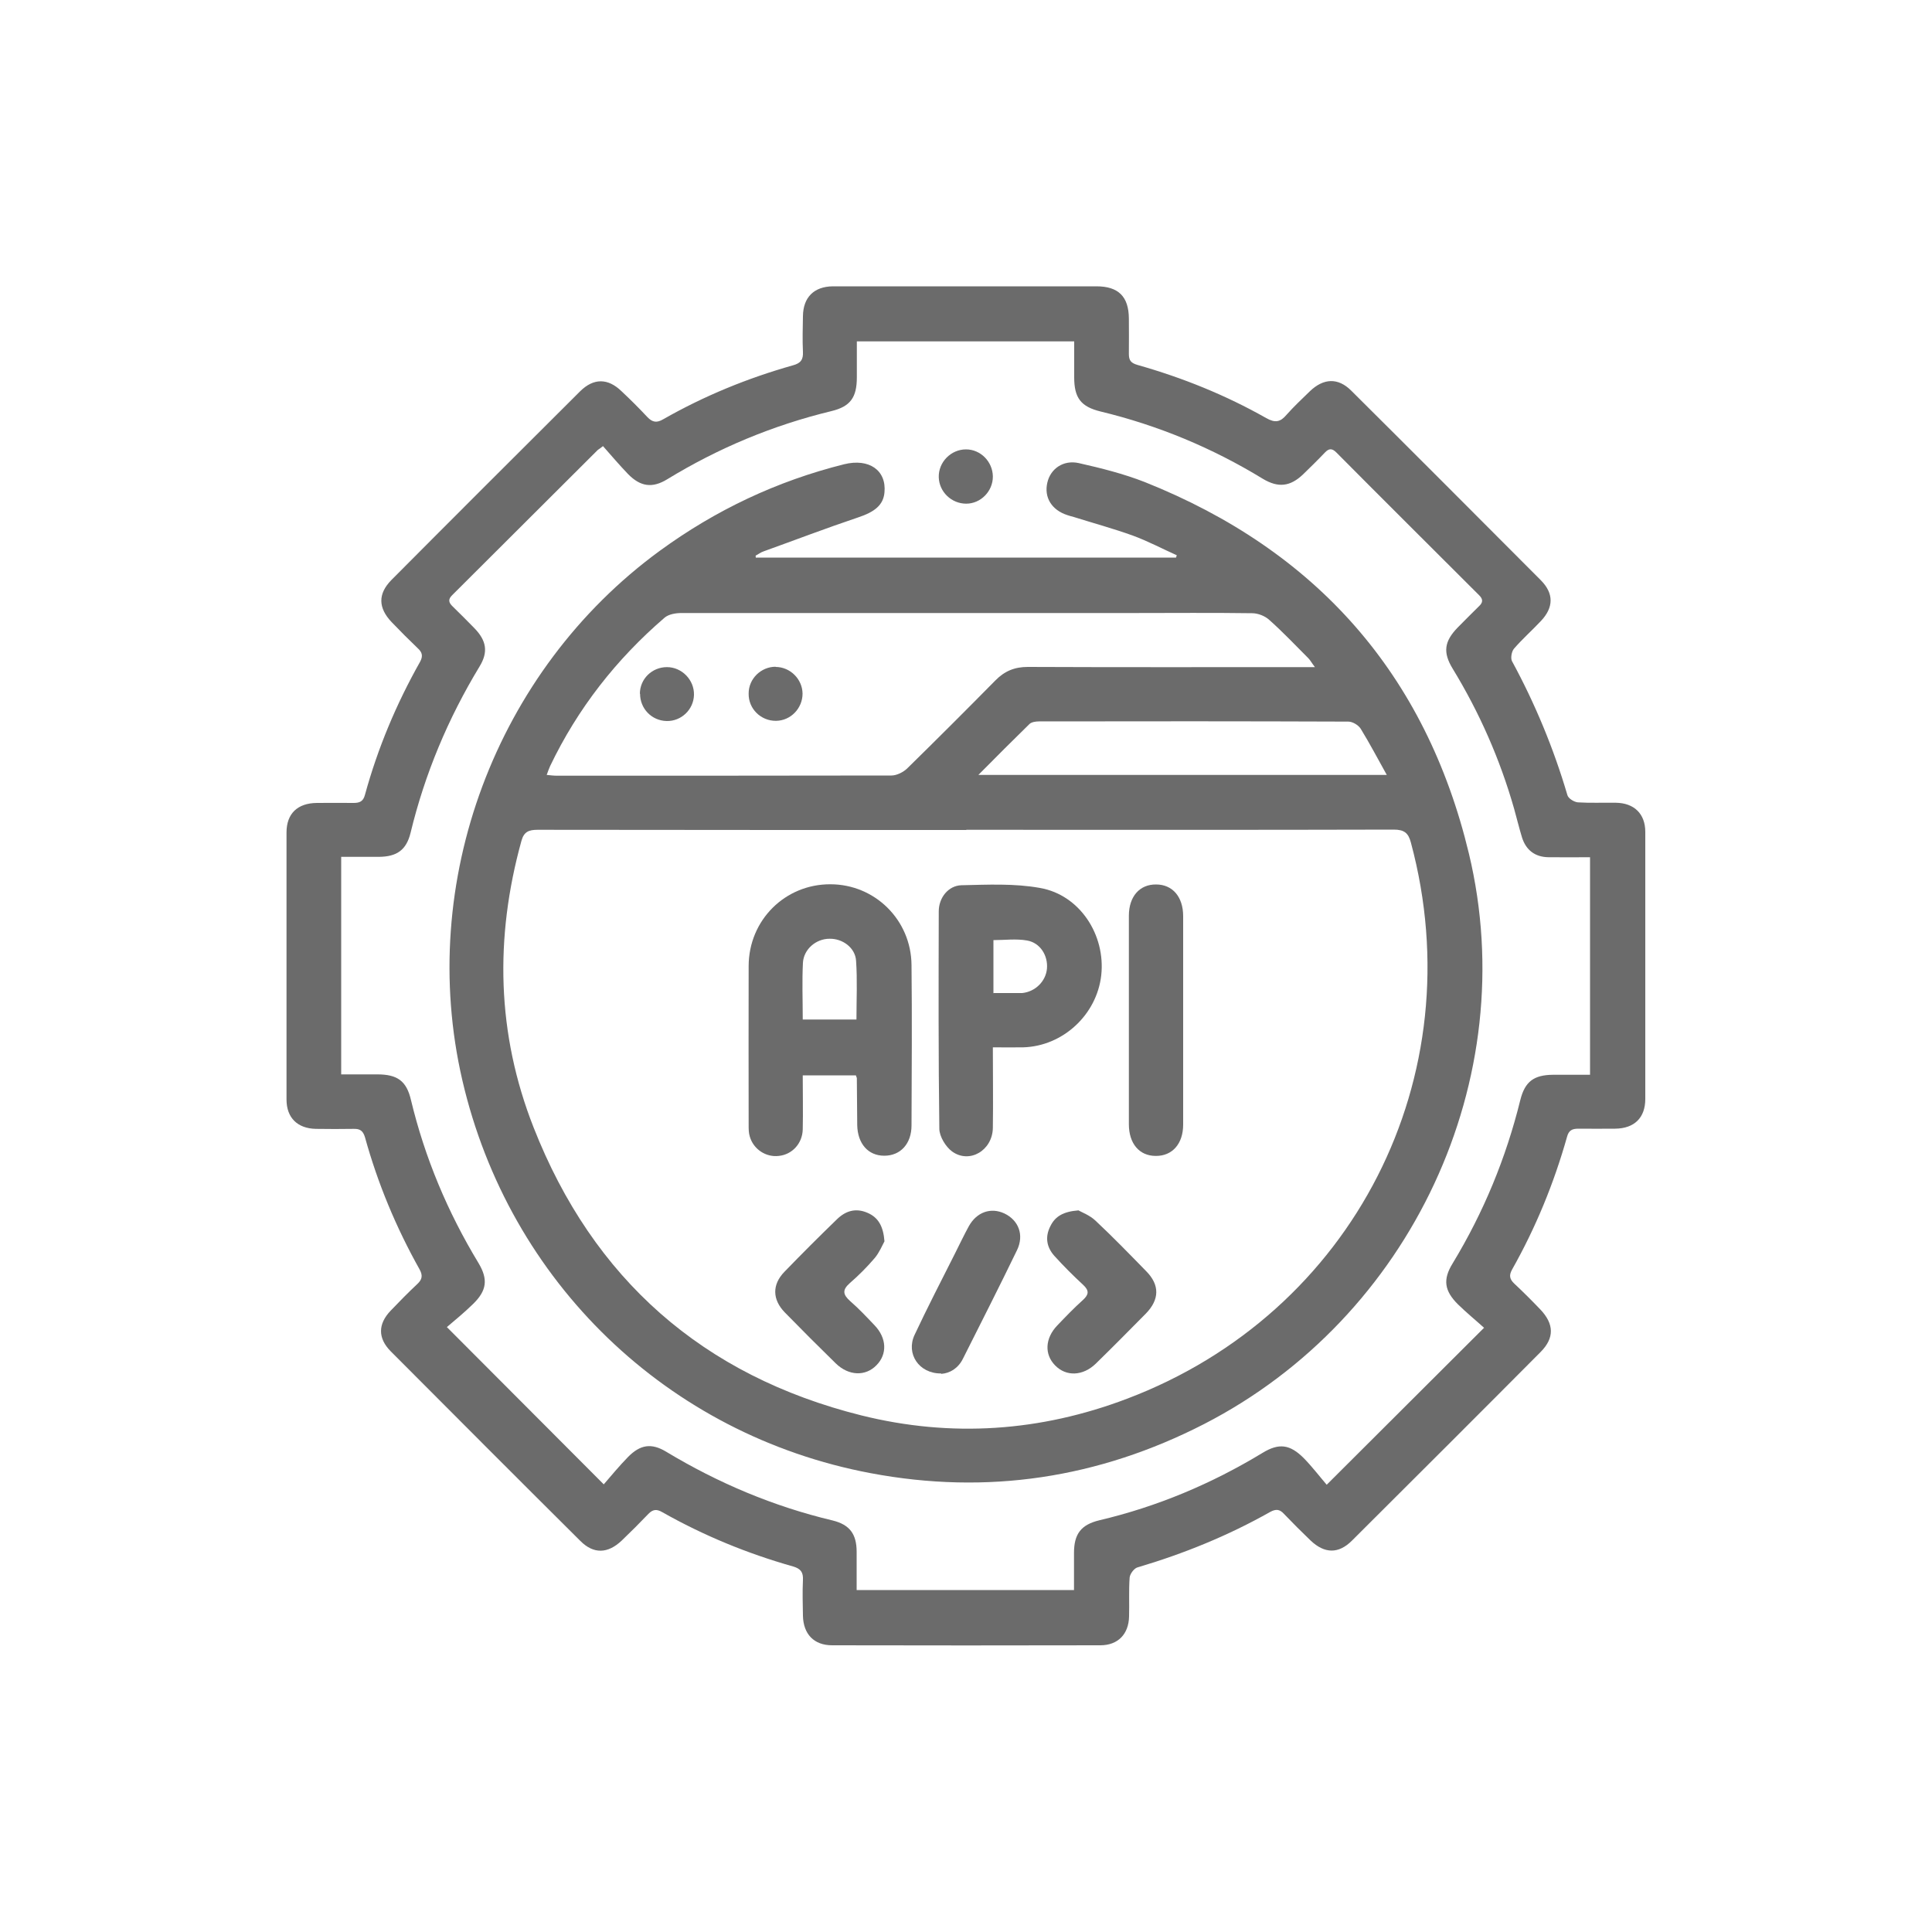 <?xml version="1.0" encoding="UTF-8"?>
<svg id="Layer_1" data-name="Layer 1" xmlns="http://www.w3.org/2000/svg" viewBox="0 0 100 100">
  <defs>
    <style>
      .cls-1 {
        fill: #6b6b6b;
        stroke-width: 0px;
      }
    </style>
  </defs>
  <g id="Layer_1-2" data-name="Layer 1-2">
    <path class="cls-1" d="M49.98,14.82h6.77c1.14,0,1.67.53,1.68,1.66,0,.61.01,1.23,0,1.84,0,.34.11.47.45.57,2.33.66,4.56,1.56,6.66,2.75.46.26.73.21,1.05-.17.38-.43.8-.82,1.21-1.22.71-.68,1.46-.71,2.14-.03,3.28,3.26,6.55,6.54,9.82,9.82.67.68.66,1.4,0,2.1-.46.49-.97.94-1.4,1.44-.12.14-.18.49-.1.64,1.2,2.21,2.16,4.53,2.87,6.94.05.17.34.35.54.37.65.04,1.3.01,1.96.02.95.01,1.53.57,1.53,1.51,0,4.61,0,9.22,0,13.82,0,.98-.57,1.53-1.56,1.54-.63,0-1.26.01-1.9,0-.32,0-.5.08-.59.42-.68,2.41-1.62,4.7-2.85,6.88-.17.31-.11.5.12.72.46.43.91.88,1.35,1.34.71.75.73,1.47.02,2.19-3.25,3.27-6.51,6.52-9.77,9.77-.7.7-1.42.68-2.14,0-.47-.45-.93-.91-1.38-1.38-.22-.24-.41-.27-.72-.1-2.18,1.23-4.47,2.16-6.87,2.87-.17.05-.38.33-.4.52-.05.67-.01,1.35-.03,2.02-.02.91-.57,1.49-1.49,1.49-4.63.01-9.25.01-13.88,0-.94,0-1.49-.58-1.51-1.53-.01-.61-.03-1.23,0-1.84.02-.4-.1-.59-.51-.71-2.37-.67-4.63-1.6-6.77-2.81-.29-.17-.49-.15-.72.09-.45.47-.91.93-1.38,1.38-.72.68-1.45.71-2.14.02-3.28-3.26-6.55-6.54-9.82-9.82-.67-.68-.66-1.41,0-2.1.45-.47.91-.94,1.38-1.38.26-.24.29-.45.11-.77-1.21-2.16-2.16-4.44-2.82-6.83-.1-.33-.26-.44-.58-.43-.65.01-1.3.01-1.96,0-.95-.02-1.52-.57-1.52-1.52,0-4.61,0-9.22,0-13.82,0-.98.57-1.52,1.57-1.53.63,0,1.26-.01,1.9,0,.32,0,.5-.08.59-.42.66-2.41,1.62-4.7,2.85-6.88.17-.31.11-.5-.12-.71-.46-.44-.91-.89-1.34-1.34-.71-.74-.73-1.47-.02-2.19,3.25-3.27,6.51-6.52,9.77-9.77.7-.69,1.44-.68,2.14,0,.46.43.91.88,1.34,1.34.26.27.48.31.82.11,2.12-1.21,4.37-2.13,6.71-2.79.41-.11.54-.3.52-.7-.03-.61-.01-1.23,0-1.84.01-.98.57-1.54,1.55-1.55,2.29,0,4.59,0,6.88,0h0ZM76.83,68.74c-.43-.39-.92-.79-1.37-1.23-.7-.7-.79-1.28-.27-2.12,1.6-2.64,2.76-5.45,3.5-8.45.24-.96.7-1.3,1.69-1.31h1.92v-11.26c-.74,0-1.44.01-2.15,0-.69-.01-1.16-.36-1.37-1.02-.15-.49-.27-.99-.41-1.49-.73-2.56-1.79-4.97-3.18-7.25-.52-.85-.43-1.42.26-2.13.36-.36.72-.73,1.09-1.09.22-.2.24-.37.01-.59-2.46-2.46-4.93-4.91-7.38-7.38-.22-.22-.38-.22-.59,0-.37.39-.75.76-1.13,1.13-.67.64-1.29.71-2.09.23-2.62-1.6-5.41-2.76-8.39-3.48-1.03-.25-1.37-.71-1.37-1.77v-1.86h-11.25v1.86c0,1.04-.33,1.51-1.32,1.75-3.02.73-5.85,1.91-8.5,3.53-.77.47-1.38.38-2.02-.27-.45-.47-.87-.96-1.3-1.45-.18.15-.24.17-.28.21-2.51,2.5-5.01,5-7.52,7.5-.23.22-.19.39.02.59.38.37.76.75,1.13,1.13.62.64.72,1.23.26,1.98-1.63,2.69-2.83,5.55-3.57,8.61-.22.89-.71,1.23-1.63,1.24h-1.96v11.26h1.87c1.04,0,1.51.34,1.74,1.32.72,3,1.9,5.81,3.5,8.45.5.84.43,1.42-.29,2.12-.45.44-.94.84-1.35,1.19,2.76,2.76,5.37,5.39,8.12,8.14.39-.45.8-.95,1.26-1.42.63-.64,1.21-.73,1.97-.27,2.69,1.62,5.55,2.83,8.62,3.56.89.22,1.24.71,1.24,1.63,0,.65,0,1.3,0,1.97h11.25v-1.92c0-.98.36-1.46,1.31-1.69,3.01-.71,5.81-1.89,8.45-3.49.85-.52,1.42-.44,2.13.27.44.45.82.95,1.19,1.38,2.78-2.77,5.4-5.39,8.14-8.12h0Z"/>
    <path class="cls-1" d="M39.13,28.86h21.74s.03-.08.04-.12c-.76-.34-1.49-.73-2.28-1.02-1-.36-2.03-.64-3.05-.96-.11-.03-.23-.06-.34-.1-.8-.26-1.21-.91-1.03-1.68.16-.71.82-1.19,1.63-1.01,1.15.26,2.31.55,3.41.98,8.88,3.54,14.55,9.94,16.78,19.23,2.8,11.68-3,24.03-13.71,29.53-5.46,2.8-11.22,3.68-17.26,2.54-10.51-1.98-18.71-9.89-21.13-20.34-2.37-10.24,1.73-21.2,10.22-27.4,2.89-2.11,6.06-3.61,9.54-4.48,1.29-.32,2.2.31,2.09,1.46-.06.66-.52,1.01-1.36,1.29-1.64.55-3.26,1.17-4.9,1.76-.15.05-.27.15-.41.22,0,.04.01.07.01.11h.01ZM50.01,42.96c-7.39,0-14.79,0-22.18-.01-.46,0-.71.1-.84.57-1.39,5.02-1.28,9.99.63,14.84,3.08,7.84,8.76,12.85,16.96,14.9,4.66,1.16,9.27.84,13.75-.86,11.73-4.44,17.95-16.68,14.7-28.78-.13-.5-.34-.68-.89-.68-7.37.02-14.75.01-22.12.01h0ZM28.3,40.11c.21.02.36.04.52.04,5.78,0,11.55,0,17.32-.01.27,0,.61-.17.81-.36,1.54-1.51,3.06-3.03,4.57-4.56.48-.49,1-.7,1.68-.7,4.7.02,9.41.01,14.12.01h.74c-.17-.22-.24-.36-.34-.46-.67-.67-1.32-1.36-2.03-1.99-.22-.2-.58-.34-.88-.34-2.06-.03-4.11-.01-6.17-.01-7.79,0-15.58,0-23.37,0-.29,0-.66.06-.87.24-2.5,2.15-4.5,4.7-5.93,7.69-.06.13-.11.28-.18.47h0ZM50.64,40.11h21.14c-.48-.86-.89-1.64-1.35-2.39-.12-.19-.42-.37-.64-.37-5.34-.02-10.67-.02-16.01-.01-.17,0-.38.03-.49.13-.86.84-1.7,1.68-2.64,2.63h0Z"/>
    <path class="cls-1" d="M51.39,24.67c0,.76-.63,1.4-1.38,1.4-.76,0-1.4-.61-1.42-1.37-.02-.78.63-1.44,1.41-1.44.76,0,1.38.64,1.39,1.4h0Z"/>
    <path class="cls-1" d="M44.29,55.66h-2.74c0,.95.02,1.88,0,2.8-.02.73-.55,1.3-1.24,1.37-.66.08-1.31-.34-1.5-1-.06-.19-.06-.39-.06-.59,0-2.75-.01-5.5,0-8.25.01-2.37,1.89-4.23,4.23-4.22,2.3,0,4.18,1.84,4.2,4.18.03,2.77.01,5.53,0,8.3,0,.95-.57,1.57-1.41,1.57s-1.38-.63-1.4-1.58c-.01-.81-.01-1.62-.02-2.43,0-.04-.03-.07-.06-.17h0ZM41.56,52.77h2.77c0-1.03.05-2.04-.02-3.04-.04-.68-.71-1.16-1.38-1.14-.69,0-1.33.54-1.37,1.24-.05.96-.01,1.93-.01,2.94h0Z"/>
    <path class="cls-1" d="M51.39,54.21c0,1.45.02,2.81,0,4.17-.02,1.17-1.21,1.87-2.11,1.22-.33-.24-.65-.77-.66-1.16-.05-3.76-.04-7.51-.03-11.27,0-.71.5-1.33,1.17-1.35,1.36-.03,2.74-.1,4.07.14,2.06.36,3.4,2.43,3.17,4.52-.23,2.04-1.98,3.67-4.04,3.73-.49.01-.98,0-1.56,0h-.01ZM51.43,51.4h1.07c.14,0,.27,0,.41,0,.68-.07,1.22-.61,1.28-1.26.06-.67-.34-1.34-1.03-1.46-.56-.1-1.16-.02-1.74-.02v2.76h0Z"/>
    <path class="cls-1" d="M61.24,52.82v5.39c0,1-.57,1.63-1.42,1.62-.85,0-1.39-.64-1.39-1.64v-10.79c0-1,.56-1.63,1.41-1.62.85,0,1.4.64,1.4,1.64v5.39h0Z"/>
    <path class="cls-1" d="M55.8,62.64c.2.11.6.26.89.53.91.85,1.77,1.74,2.64,2.63.7.71.69,1.46-.02,2.19-.86.87-1.72,1.74-2.59,2.59-.67.65-1.54.68-2.11.09-.56-.57-.52-1.4.11-2.06.43-.45.87-.91,1.34-1.33.29-.27.33-.47.01-.77-.52-.48-1.02-.98-1.5-1.51-.4-.45-.49-.98-.2-1.54.25-.51.68-.75,1.44-.81h0Z"/>
    <path class="cls-1" d="M45.78,64.25c-.11.2-.26.57-.5.86-.4.47-.83.9-1.29,1.3-.41.36-.36.6.02.94.45.39.85.82,1.26,1.25.63.66.66,1.49.1,2.06-.57.59-1.44.56-2.11-.09-.89-.87-1.77-1.75-2.64-2.64-.65-.67-.66-1.44-.02-2.1.89-.92,1.8-1.83,2.72-2.72.44-.43.96-.6,1.57-.34.57.24.83.7.89,1.48h0Z"/>
    <path class="cls-1" d="M48.71,71.09c-1.15.01-1.83-1.03-1.37-2,.66-1.41,1.38-2.8,2.08-4.19.24-.48.47-.96.72-1.42.41-.75,1.15-1,1.85-.67.73.35,1.03,1.11.65,1.9-.91,1.88-1.86,3.75-2.8,5.62-.25.5-.68.75-1.12.78h0Z"/>
    <path class="cls-1" d="M40.14,34.52c.76,0,1.39.63,1.4,1.38,0,.76-.61,1.4-1.37,1.41-.79.01-1.44-.63-1.42-1.42,0-.76.64-1.38,1.4-1.38h0Z"/>
    <path class="cls-1" d="M33.12,35.91c0-.77.63-1.38,1.4-1.38s1.42.66,1.4,1.44c-.02.76-.66,1.37-1.42,1.35-.77-.02-1.37-.64-1.37-1.41h0Z"/>
  </g>
</svg>